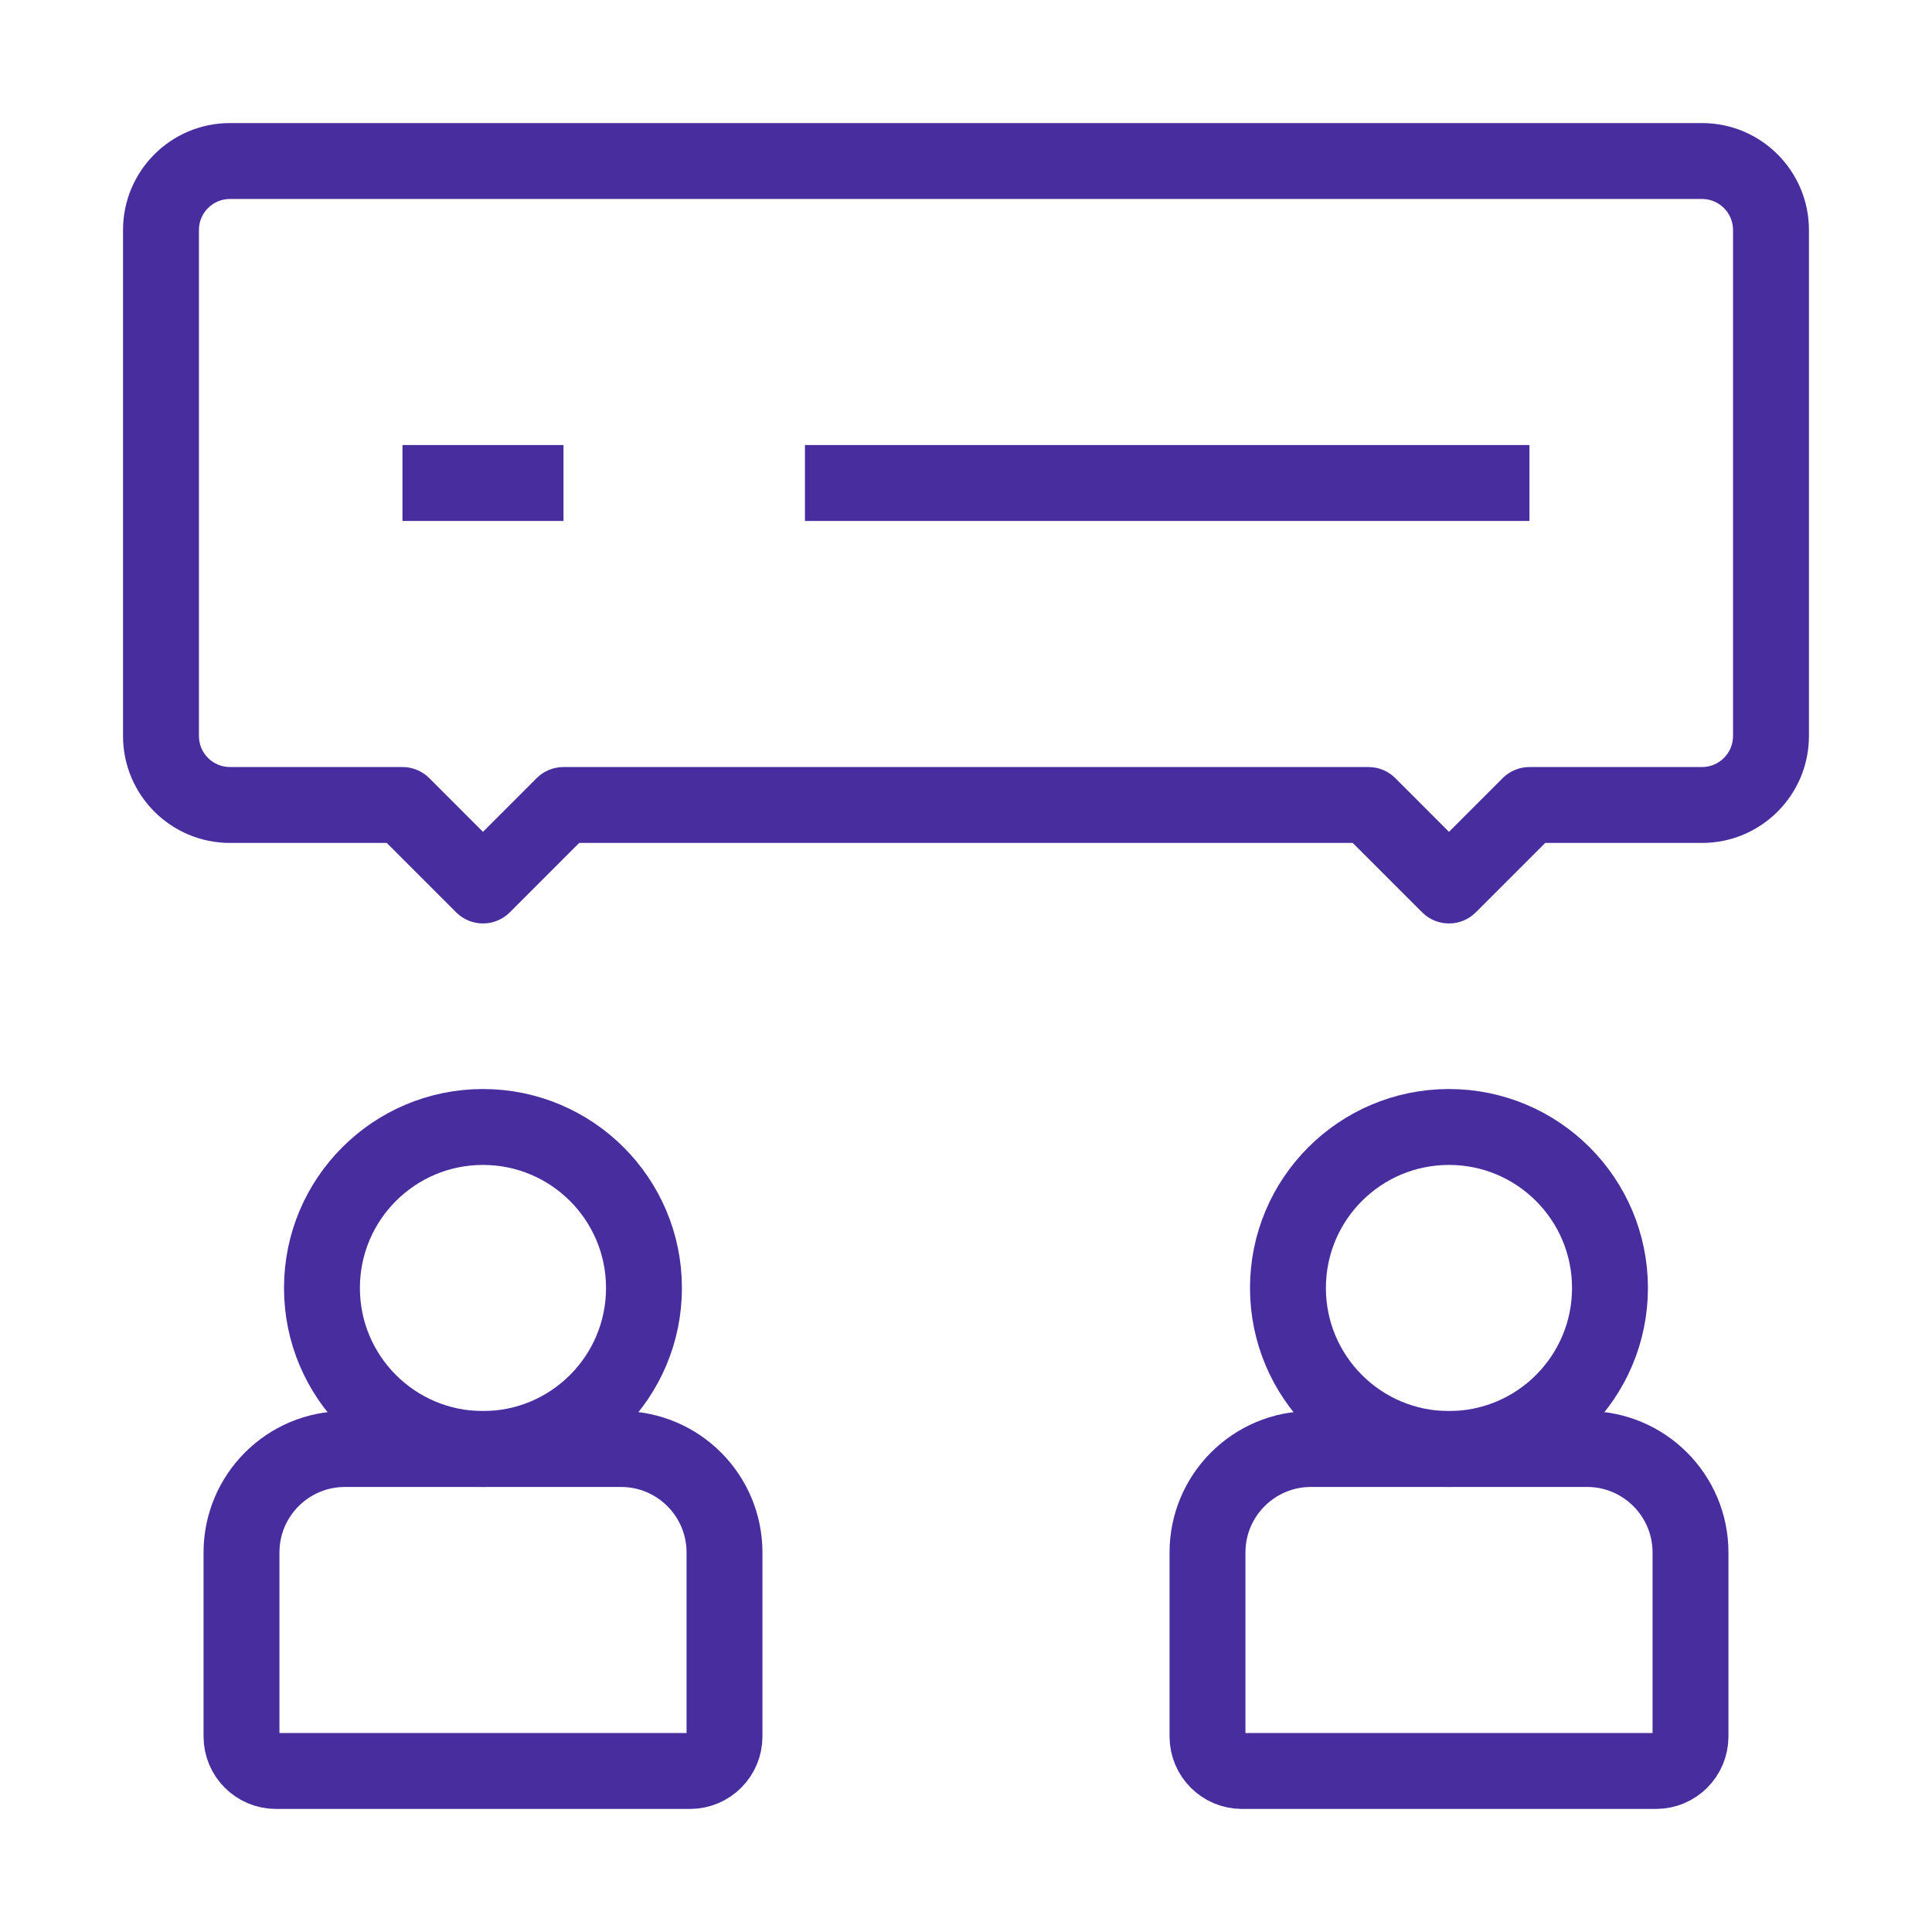 <svg width="56" height="56" viewBox="0 0 56 56" fill="none" xmlns="http://www.w3.org/2000/svg">
<ellipse cx="13.999" cy="37.333" rx="4.667" ry="4.667" stroke="#482D9F" stroke-width="2.2" stroke-linejoin="round"/>
<ellipse cx="41.999" cy="37.333" rx="4.667" ry="4.667" stroke="#482D9F" stroke-width="2.2" stroke-linejoin="round"/>
<path d="M7 45C7 43.343 8.343 42 10 42H18C19.657 42 21 43.343 21 45V50.333C21 50.886 20.552 51.333 20 51.333H8C7.448 51.333 7 50.886 7 50.333V45Z" stroke="#482D9F" stroke-width="2.2" stroke-linejoin="round"/>
<path d="M35 45C35 43.343 36.343 42 38 42H46C47.657 42 49 43.343 49 45V50.333C49 50.886 48.552 51.333 48 51.333H36C35.448 51.333 35 50.886 35 50.333V45Z" stroke="#482D9F" stroke-width="2.2" stroke-linejoin="round"/>
<path d="M44.333 23.333V22.233C44.041 22.233 43.761 22.349 43.555 22.555L44.333 23.333ZM41.999 25.667L41.222 26.445C41.651 26.874 42.348 26.874 42.777 26.445L41.999 25.667ZM39.666 23.333L40.444 22.555C40.238 22.349 39.958 22.233 39.666 22.233V23.333ZM16.333 23.333V22.233C16.041 22.233 15.761 22.349 15.555 22.555L16.333 23.333ZM13.999 25.667L13.222 26.445C13.651 26.874 14.348 26.874 14.777 26.445L13.999 25.667ZM11.666 23.333L12.444 22.555C12.238 22.349 11.958 22.233 11.666 22.233V23.333ZM6.666 3.567C4.954 3.567 3.566 4.955 3.566 6.667H5.766C5.766 6.17 6.169 5.767 6.666 5.767V3.567ZM49.333 3.567H6.666V5.767H49.333V3.567ZM52.433 6.667C52.433 4.955 51.045 3.567 49.333 3.567V5.767C49.83 5.767 50.233 6.17 50.233 6.667H52.433ZM52.433 21.333V6.667H50.233V21.333H52.433ZM49.333 24.433C51.045 24.433 52.433 23.045 52.433 21.333H50.233C50.233 21.83 49.83 22.233 49.333 22.233V24.433ZM44.333 24.433H49.333V22.233H44.333V24.433ZM43.555 22.555L41.222 24.889L42.777 26.445L45.111 24.111L43.555 22.555ZM42.777 24.889L40.444 22.555L38.888 24.111L41.222 26.445L42.777 24.889ZM16.333 24.433H39.666V22.233H16.333V24.433ZM14.777 26.445L17.11 24.111L15.555 22.555L13.222 24.889L14.777 26.445ZM10.888 24.111L13.222 26.445L14.777 24.889L12.444 22.555L10.888 24.111ZM6.666 24.433H11.666V22.233H6.666V24.433ZM3.566 21.333C3.566 23.045 4.954 24.433 6.666 24.433V22.233C6.169 22.233 5.766 21.83 5.766 21.333H3.566ZM3.566 6.667V21.333H5.766V6.667H3.566Z" fill="#482D9F"/>
<path d="M11.666 14H16.333" stroke="#482D9F" stroke-width="2.2" stroke-linejoin="round"/>
<path d="M23.332 14L44.332 14" stroke="#482D9F" stroke-width="2.2" stroke-linejoin="round"/>
</svg>
